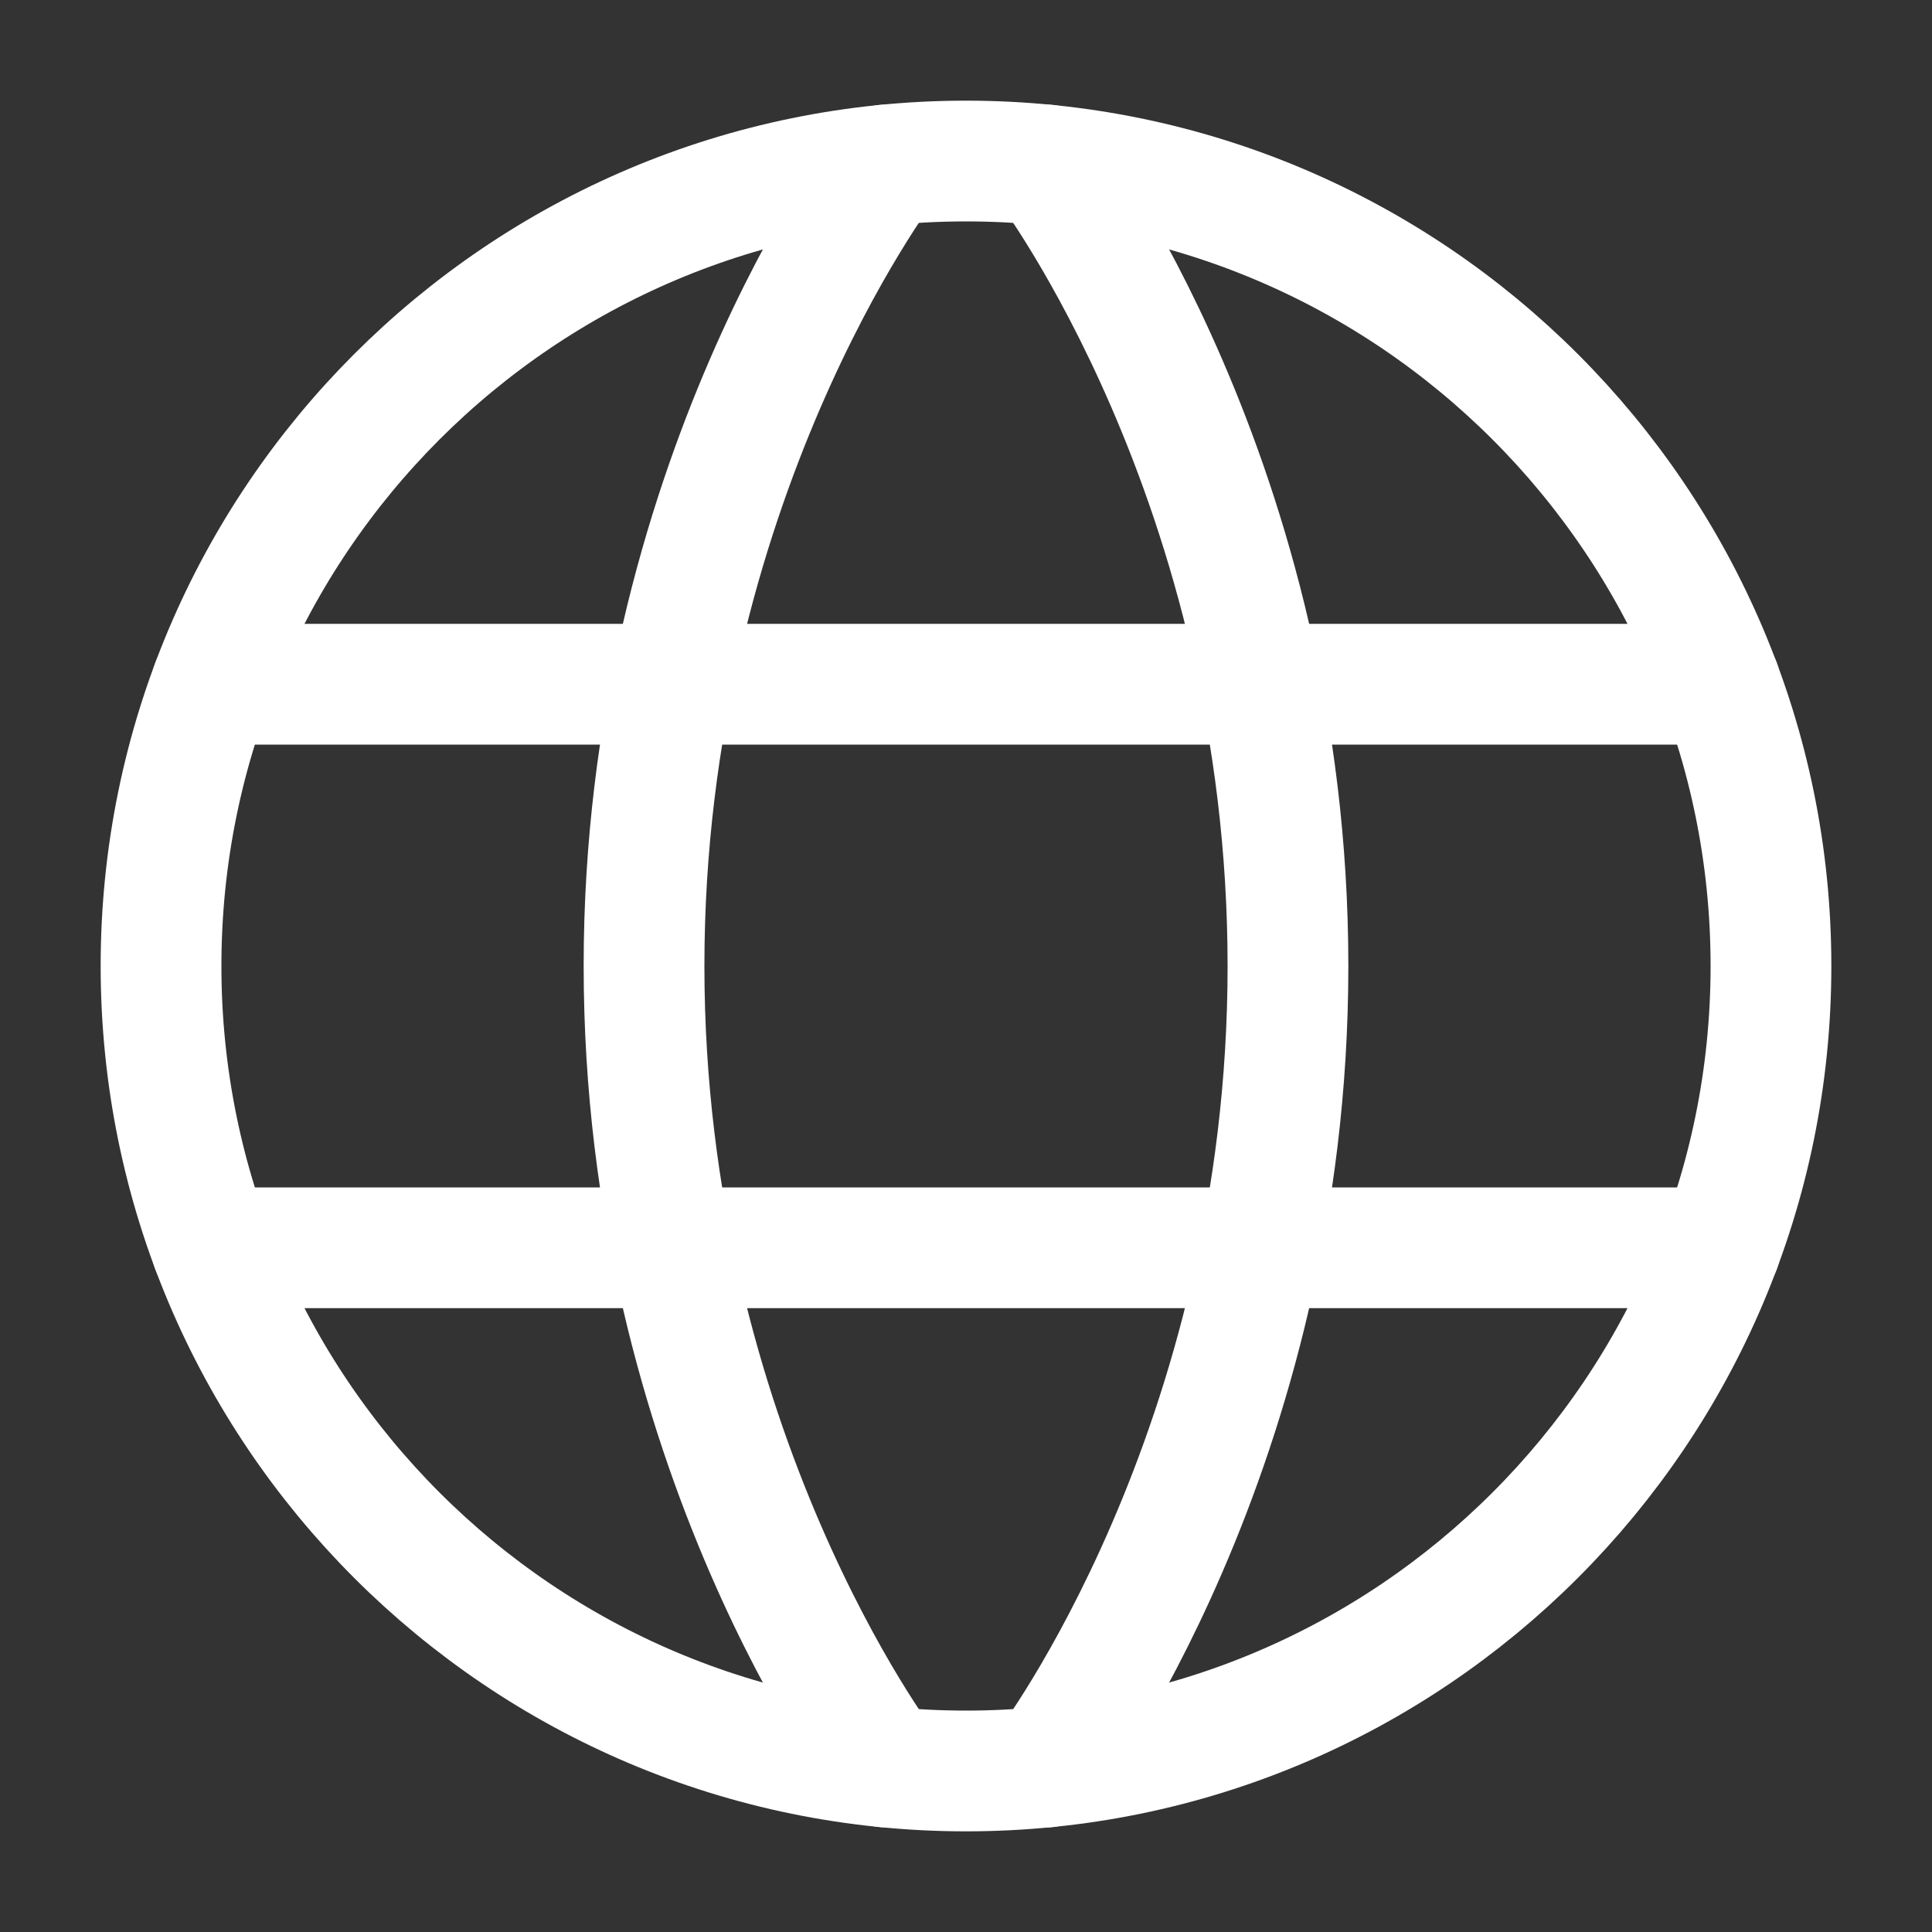<svg width="20" height="20" viewBox="0 0 20 20" fill="none" xmlns="http://www.w3.org/2000/svg">
<rect x="0" y="0" width="20" height="20" fill="#333333" stroke="none"/>
<path d="M1.667 10C1.667 14.602 5.398 18.333 10 18.333C14.602 18.333 18.333 14.602 18.333 10C18.333 5.398 14.602 1.667 10 1.667C5.398 1.667 1.667 5.398 1.667 10Z" stroke="white" stroke-width="1.25" stroke-linecap="round" stroke-linejoin="round"/>
<path d="M10.833 1.708C10.833 1.708 13.333 5 13.333 10C13.333 15 10.833 18.292 10.833 18.292" stroke="white" stroke-width="1.25" stroke-linecap="round" stroke-linejoin="round"/>
<path d="M9.167 18.292C9.167 18.292 6.667 15 6.667 10C6.667 5 9.167 1.708 9.167 1.708" stroke="white" stroke-width="1.25" stroke-linecap="round" stroke-linejoin="round"/>
<path d="M2.192 12.917H17.809" stroke="white" stroke-width="1.25" stroke-linecap="round" stroke-linejoin="round"/>
<path d="M2.192 7.083H17.809" stroke="white" stroke-width="1.25" stroke-linecap="round" stroke-linejoin="round"/>
</svg>
